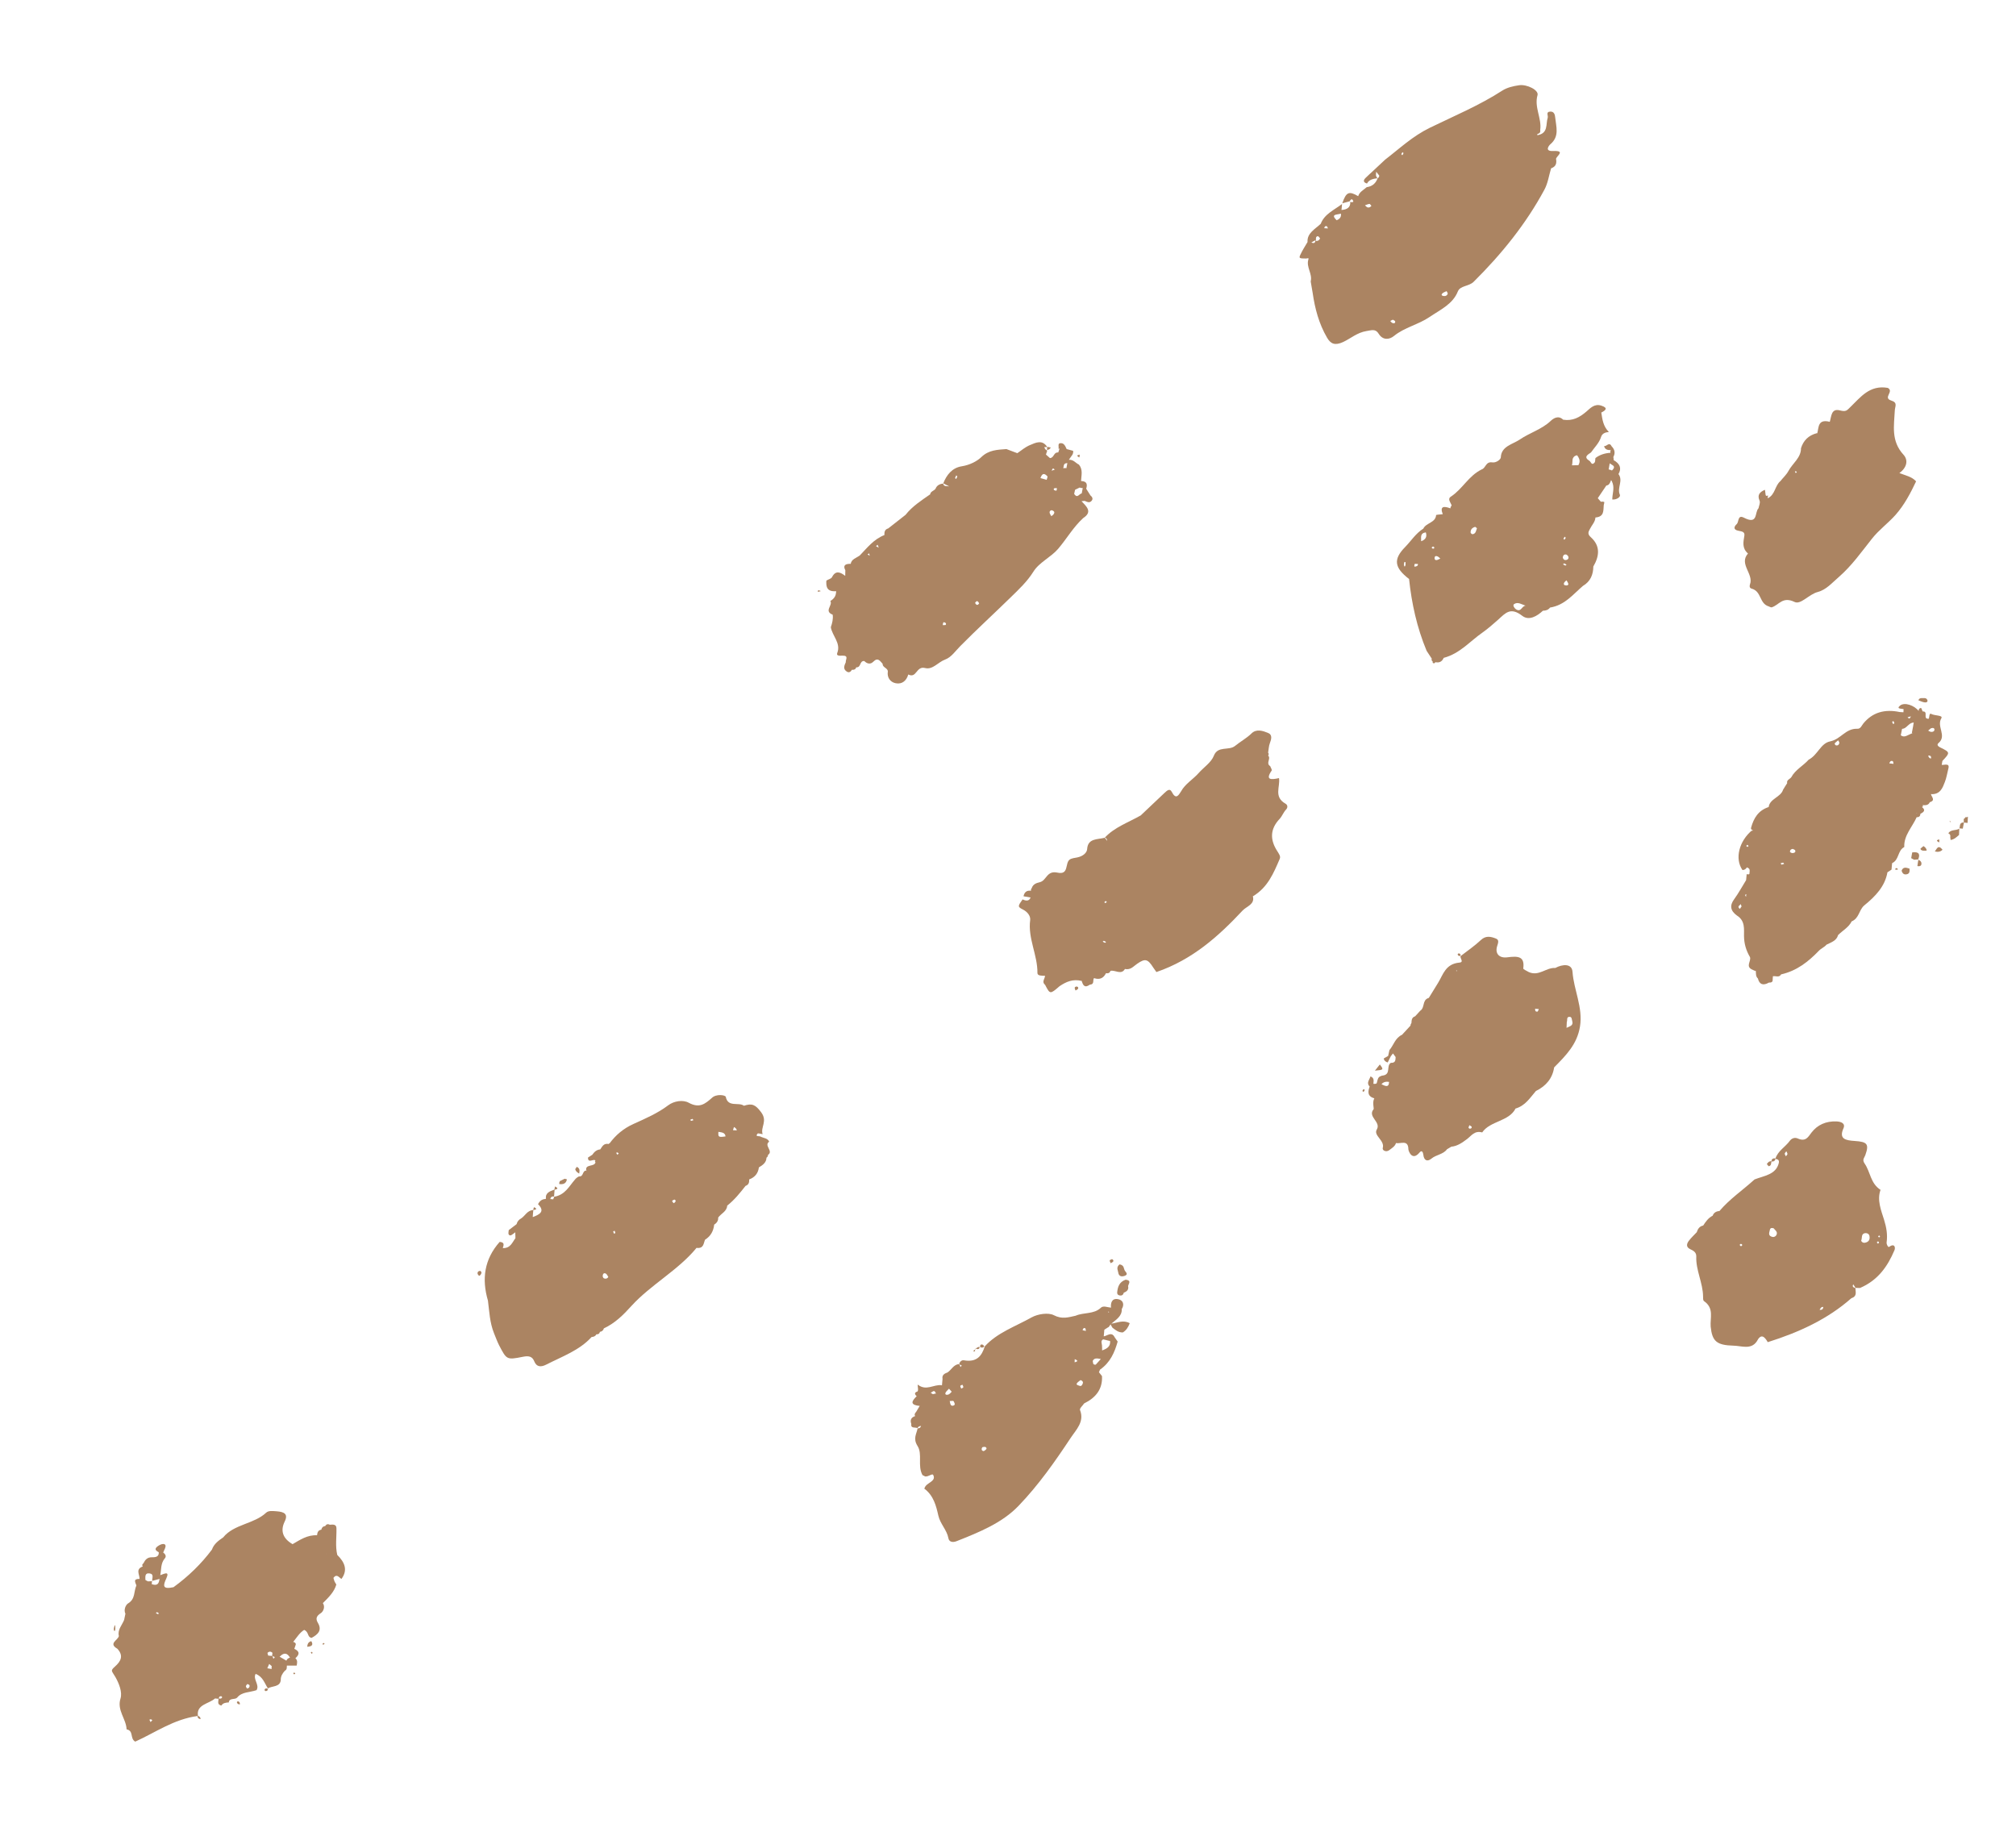 <svg xmlns="http://www.w3.org/2000/svg" xmlns:xlink="http://www.w3.org/1999/xlink" id="Layer_1" x="0px" y="0px" viewBox="0 0 172.33 156.96" style="enable-background:new 0 0 172.33 156.96;" xml:space="preserve"><style type="text/css">	.st0{fill-rule:evenodd;clip-rule:evenodd;fill:#E9DDDC;}	.st1{fill:#E9DDDC;}	.st2{fill-rule:evenodd;clip-rule:evenodd;fill:#111111;}	.st3{fill:#111111;}	.st4{fill:#AB8462;}</style><g>	<path class="st4" d="M119.16,28.72c0.89-0.73,2.09-0.97,3.04-1.62c0.93-0.63,1.99-1.1,2.42-2.19c0.2-0.5,0.95-0.42,1.35-0.82  c2.4-2.38,4.47-4.95,6.04-7.86c0.32-0.59,0.39-1.23,0.58-1.84c0.43-0.15,0.49-0.45,0.42-0.82c0.09-0.27,0.83-0.71-0.26-0.66  c-0.75,0.03-0.34-0.48-0.22-0.58c0.79-0.67,0.49-1.49,0.41-2.29c-0.02-0.23-0.09-0.52-0.42-0.5c-0.41,0.02-0.16,0.34-0.22,0.53  c-0.18,0.55,0.07,1.33-0.89,1.49l0.01-0.11c0.22-0.04,0.27-0.17,0.24-0.35c0.14-0.99-0.53-1.94-0.23-2.97  c0.12-0.42-0.9-0.95-1.59-0.84c-0.5,0.07-1.03,0.2-1.43,0.46c-1.93,1.25-4.1,2.16-6.18,3.17c-1.51,0.74-2.59,1.78-3.83,2.73  c-0.36,0.33-0.71,0.67-1.07,1c-0.2,0.19-0.41,0.37-0.6,0.56c-0.19,0.19-0.23,0.37,0.12,0.48c0.11-0.21,0.29-0.32,0.5-0.38  c0.08-0.02,0.16-0.04,0.25-0.05c0.05,0,0.1-0.01,0.16-0.02c-0.04-0.03-0.06-0.06-0.08-0.1c-0.03-0.05-0.05-0.1-0.06-0.16  c0-0.02,0-0.04,0-0.06c0-0.08,0.01-0.16,0.02-0.24c0.04,0.05,0.08,0.1,0.11,0.14c0.05,0.06,0.1,0.13,0.15,0.19  c0,0.1-0.05,0.18-0.14,0.23c-0.15,0.41-0.43,0.69-0.93,0.76c-0.27,0.24-0.62,0.4-0.73,0.77c-0.79-0.46-1.03-0.36-1.36,0.61  c0.15-0.04,0.3-0.08,0.45-0.12c0.06-0.02,0.12-0.03,0.18-0.05c0.04-0.06,0.08-0.12,0.12-0.15c0.02-0.02,0.04-0.02,0.06-0.02  c0.05,0,0.09,0.04,0.14,0.2c-0.09,0.06-0.18,0.06-0.27,0.01c0.04,0.47-0.26,0.67-0.75,0.7c0.01-0.05,0.01-0.1,0.02-0.16  c0.01-0.12,0.02-0.24,0.03-0.35c-0.67,0.51-1.51,0.86-1.82,1.69c-0.48,0.46-1.18,0.79-1.13,1.56c-0.21,0.36-0.44,0.71-0.61,1.08  c-0.14,0.3-0.11,0.33,0.48,0.33c0.13,0,0.26-0.1,0.2,0.09c-0.2,0.64,0.37,1.23,0.2,1.87c0.06,0.33,0.12,0.66,0.17,0.99  c0.19,1.32,0.53,2.62,1.23,3.82c0.31,0.53,0.67,0.69,1.37,0.37c0.66-0.31,1.2-0.81,2-0.94c0.45-0.07,0.77-0.21,1.04,0.23  C118.2,29.1,118.76,29.05,119.16,28.72z M119.87,13.27c-0.03-0.03-0.08-0.07-0.08-0.1c0.02-0.06,0.07-0.11,0.1-0.16  c0.03,0.03,0.09,0.07,0.08,0.09C119.95,13.17,119.91,13.22,119.87,13.27z M116.88,17.72c-0.08-0.04-0.14-0.11-0.2-0.17  c0.13-0.04,0.25-0.1,0.38-0.12c0.05,0,0.12,0.11,0.17,0.17C117.14,17.7,117.03,17.78,116.88,17.72z M113.21,19.51  c-0.01,0-0.01,0-0.02,0l0,0c0,0,0-0.01,0.01-0.01c0.03-0.1,0.06-0.2,0.21-0.16c0.05,0.01,0.07,0.12,0.1,0.19  C113.4,19.52,113.3,19.52,113.21,19.51z M114.62,18.26c0.05,0.28-0.09,0.46-0.36,0.57c-0.11-0.1-0.16-0.18-0.2-0.24  c-0.09-0.16,0.02-0.22,0.18-0.25C114.36,18.31,114.52,18.3,114.62,18.26z M112.48,20.6L112.48,20.6c0.02-0.13-0.02-0.29,0.06-0.36  c0.15-0.13,0.22,0.05,0.3,0.14C112.78,20.53,112.67,20.61,112.48,20.6L112.48,20.6z M112.1,20.73c0.11-0.07,0.23-0.14,0.35-0.19  C112.43,20.73,112.35,20.85,112.1,20.73z M123.45,25.31c-0.15-0.01-0.31-0.07-0.15-0.23c0.09-0.09,0.24-0.13,0.36-0.19  c0.03,0.07,0.07,0.13,0.1,0.2C123.72,25.24,123.6,25.32,123.45,25.31z M119.02,27.61c-0.07-0.03-0.12-0.11-0.18-0.17  c0.07-0.04,0.15-0.07,0.22-0.11c0.07,0.05,0.2,0.09,0.2,0.14C119.29,27.63,119.16,27.67,119.02,27.61z"></path>	<path class="st4" d="M100.16,67.69c-0.17-0.33-0.41-0.09-0.59,0.07c-0.69,0.65-1.37,1.3-2.06,1.95c-1.05,0.6-2.25,1.01-3.07,1.9  c0.01,0,0.01,0,0.01,0.01c0.15,0.03,0.18,0.15,0.19,0.27c-0.06-0.1-0.13-0.19-0.21-0.27c-0.62,0.16-1.44,0.03-1.5,0.97  c-0.02,0.31-0.35,0.61-0.84,0.71c-0.2,0.04-0.51,0.07-0.66,0.19c-0.41,0.32-0.04,1.33-1.04,1.11c-0.93-0.2-0.92,0.68-1.51,0.82  c-0.32,0.07-0.58,0.19-0.68,0.49l-0.07,0.12l0,0.12c-0.4-0.05-0.57,0.15-0.64,0.47c0.1,0.02,0.19,0.04,0.29,0.05  c0.1,0.02,0.19,0.03,0.29,0.05c0.01,0,0.01,0,0.02,0c0,0,0.01,0,0.01,0c0,0.01-0.01,0.01-0.01,0.02c-0.13,0.32-0.39,0.28-0.68,0.15  c-0.41,0.58-0.44,0.63,0.04,0.87c0.43,0.22,0.65,0.59,0.61,0.9c-0.21,1.55,0.64,2.99,0.62,4.52c0,0.26,0.39,0.23,0.65,0.24  c-0.01,0.26-0.31,0.52,0.01,0.78c0.42,0.81,0.42,0.81,1.23,0.11c0.56-0.38,1.15-0.64,1.89-0.45c0.11,0.33,0.23,0.65,0.7,0.32  c0.42-0.03,0.23-0.37,0.35-0.55l0.01-0.01c0.51,0.17,0.82-0.02,1.02-0.42c0.19,0.03,0.33-0.02,0.38-0.2  c0.41-0.1,0.92,0.38,1.24-0.16c0.5,0.1,0.72-0.23,1.05-0.45c0.69-0.48,0.91-0.4,1.38,0.34c0.08,0.12,0.17,0.24,0.26,0.37  c3.09-1.06,5.32-3.07,7.37-5.26c0.34-0.36,1.05-0.52,0.88-1.2l0,0c-0.01,0-0.01-0.01-0.01-0.01c1.28-0.76,1.78-1.99,2.3-3.2  c0.1-0.23-0.06-0.42-0.19-0.64c-0.64-0.97-0.66-1.9,0.19-2.79c0.21-0.23,0.32-0.56,0.55-0.8c0.15-0.16,0.14-0.38-0.05-0.49  c-1.04-0.59-0.44-1.45-0.56-2.19c-0.68,0.15-1.19,0.18-0.63-0.64c0.05-0.08-0.08-0.25-0.12-0.38c-0.41-0.26,0.1-0.64-0.18-0.91  c0.07-0.08,0.07-0.16,0-0.24c0.05-0.27,0.05-0.56,0.15-0.82c0.12-0.32,0.24-0.71-0.15-0.87c-0.44-0.18-1-0.38-1.43,0.05  c-0.42,0.41-0.95,0.69-1.4,1.06c-0.53,0.43-1.47-0.04-1.81,0.84c-0.22,0.57-0.87,0.99-1.31,1.49c-0.47,0.53-1.14,0.91-1.49,1.55  C100.74,68,100.52,68.39,100.16,67.69z M92.46,83.86c0-0.01,0-0.01,0-0.02l0.05-0.03L92.46,83.86  C92.47,83.86,92.46,83.86,92.46,83.86z M94.26,80.5c0.04-0.02,0.08-0.08,0.1-0.07c0.07,0.02,0.13,0.07,0.19,0.1  c-0.03,0.02-0.08,0.08-0.1,0.07C94.38,80.58,94.33,80.53,94.26,80.5z M94.45,77.21c-0.02-0.03-0.03-0.07-0.04-0.1  c0.04-0.03,0.08-0.06,0.11-0.09c0.03,0.04,0.07,0.07,0.1,0.11C94.56,77.15,94.51,77.18,94.45,77.21z"></path>	<path class="st4" d="M148.18,115.04c0.67,0.01,1.49,0.37,1.99-0.36c0.35-0.69,0.65-0.45,0.94,0.06c2.67-0.84,5.13-1.97,7.15-3.76  c0.51-0.16,0.35-0.54,0.34-0.87c-0.08-0.02-0.14-0.04-0.18-0.08c-0.05-0.05-0.07-0.12,0-0.23c0.04,0.07,0.09,0.13,0.13,0.2  c0.02,0.03,0.03,0.05,0.05,0.08l0,0c0,0,0.01,0.01,0.01,0.02c0.13,0,0.26,0,0.38,0.01c1.55-0.66,2.37-1.86,2.95-3.23  c0.09-0.2,0.04-0.64-0.47-0.28c-0.06,0.04-0.22-0.19-0.2-0.39c0.09-0.66-0.01-1.26-0.22-1.94c-0.24-0.77-0.62-1.68-0.3-2.55  c-0.87-0.56-0.86-1.53-1.36-2.25c-0.23-0.33-0.03-0.47,0.06-0.72c0.33-0.94,0.18-1.14-0.91-1.21c-0.8-0.05-1.36-0.18-0.96-1.08  c0.19-0.43-0.21-0.57-0.58-0.59c-0.91-0.04-1.64,0.29-2.15,0.95c-0.29,0.38-0.49,0.81-1.17,0.51c-0.27-0.12-0.53-0.01-0.68,0.19  c-0.38,0.53-1.03,0.87-1.23,1.52c-0.23-0.05-0.33,0.06-0.35,0.24c-0.2-0.03-0.29,0.1-0.39,0.23c0.06,0.07,0.14,0.2,0.17,0.19  c0.23-0.05,0.18-0.25,0.23-0.4c0.1,0,0.18-0.01,0.24-0.05c0.05-0.04,0.08-0.1,0.1-0.18c0.23,0.04,0.34,0.12,0.28,0.37  c-0.25,0.99-1.26,1.07-2.07,1.39c-1,0.91-2.14,1.68-3,2.7c-0.29,0.02-0.49,0.15-0.58,0.4c-0.38,0.19-0.6,0.52-0.81,0.84  c-0.33,0.07-0.46,0.3-0.55,0.57c-0.23,0.24-0.48,0.48-0.68,0.74c-0.18,0.24-0.26,0.53,0.12,0.71c0.31,0.14,0.53,0.29,0.52,0.63  c-0.05,1.16,0.57,2.26,0.58,3.41c0,0.14-0.01,0.34,0.08,0.4c0.88,0.61,0.51,1.43,0.57,2.18C146.36,114.65,146.72,115,148.18,115.04  z M152.66,98.85c-0.03-0.08-0.1-0.15-0.1-0.22c0.01-0.07,0.09-0.14,0.14-0.21c0.03,0.09,0.1,0.17,0.09,0.24  C152.79,98.72,152.71,98.78,152.66,98.85z M148.82,106.54c-0.12-0.07-0.14-0.14-0.04-0.19c0.02-0.02,0.07,0.01,0.11,0.01  c0.01,0.03,0.05,0.07,0.04,0.09C148.9,106.5,148.83,106.55,148.82,106.54z M160.62,105.79c-0.03-0.03-0.07-0.06-0.07-0.09  c0-0.03,0.05-0.05,0.08-0.08c0.03,0.03,0.08,0.06,0.08,0.09C160.7,105.74,160.65,105.76,160.62,105.79z M160.53,106.32  c-0.03-0.04-0.09-0.07-0.09-0.11c0-0.03,0.06-0.06,0.1-0.09c0.03,0.04,0.09,0.07,0.08,0.11  C160.62,106.26,160.56,106.29,160.53,106.32z M159.1,106.05c0.1-0.22-0.03-0.56,0.32-0.63c0.23-0.02,0.35,0.1,0.38,0.22  c0.06,0.28-0.01,0.53-0.38,0.6C159.23,106.28,159.08,106.11,159.1,106.05z M151.5,105.74c-0.37-0.09-0.27-0.34-0.22-0.55  c0.02-0.11,0.05-0.28,0.34-0.18c0.1,0.15,0.36,0.28,0.24,0.55C151.8,105.69,151.66,105.78,151.5,105.74z M155.54,111.97  c0.08-0.12,0.13-0.26,0.32-0.24C155.84,111.9,155.76,112.01,155.54,111.97z"></path>	<polygon class="st4" points="149.8,70.97 149.8,70.97 149.81,70.95  "></polygon>	<path class="st4" d="M11.56,148.89c1.73-0.78,3.3-1.92,5.33-2.19c-0.01,0.16,0.08,0.24,0.25,0.27c0.01-0.15-0.07-0.23-0.22-0.28  c0,0,0,0,0,0c-0.15-0.99,0.94-1.02,1.46-1.49c0.06,0.01,0.13,0.01,0.19,0.02c0.03,0,0.07,0.01,0.1,0.01c0-0.01,0-0.02,0-0.03  c0.01,0.01,0.02,0,0.03,0c0-0.01,0.01-0.01,0.01-0.02c0.01-0.11,0.06-0.18,0.2-0.17c0.03,0,0.09,0.08,0.08,0.1  c-0.06,0.11-0.15,0.12-0.27,0.09c-0.01,0-0.02,0-0.02,0c0,0.01-0.01,0.02-0.01,0.03c-0.01,0-0.02,0-0.02,0  c0.03,0.21-0.15,0.48,0.25,0.58c0.14-0.23,0.39-0.26,0.64-0.27c0.03-0.41,0.52-0.21,0.71-0.41l0,0c0,0,0,0,0,0  c0.4-0.51,1.1-0.44,1.66-0.64c0.28-0.47-0.33-0.92-0.08-1.39c0.62,0.23,0.76,0.79,1.05,1.24c0.37-0.23,1.04-0.1,1.1-0.71  c-0.01-0.32,0.14-0.57,0.35-0.8c0.2-0.1,0.16-0.28,0.17-0.44c0.28,0,0.56,0,0.84,0c0.04-0.22,0.1-0.44-0.11-0.63  c0.33-0.29,0.42-0.57-0.09-0.8c0.03-0.09,0.06-0.18,0.09-0.27c0.07-0.14,0.03-0.22-0.07-0.28c-0.03-0.02-0.06-0.04-0.12-0.04  c0.3-0.37,0.55-0.79,0.94-1.03c0.43,0.18,0.24,0.62,0.64,0.68c0.55-0.3,0.91-0.65,0.53-1.29c-0.19-0.32-0.15-0.57,0.25-0.82  c0.19-0.11,0.41-0.52,0.18-0.86c0.48-0.48,0.97-0.95,1.15-1.59c-0.09-0.14-0.18-0.28-0.21-0.44c-0.01-0.05-0.04-0.09-0.03-0.14  c0.29-0.37,0.47-0.01,0.68,0.1c0.56-0.76,0.28-1.42-0.36-2.05c-0.18-0.76-0.05-1.53-0.07-2.29c-0.01-0.35-0.31-0.31-0.57-0.29  c-0.19-0.1-0.3-0.03-0.39,0.11c-0.2,0.03-0.3,0.14-0.33,0.31c-0.3,0.05-0.34,0.26-0.37,0.48c-0.83-0.04-1.45,0.39-2.09,0.76  c-0.83-0.48-1.06-1.14-0.68-1.92c0.33-0.67-0.04-0.84-0.68-0.89c-0.32-0.02-0.69-0.08-0.9,0.12c-1.03,0.97-2.76,0.98-3.67,2.11  c-0.41,0.28-0.8,0.57-0.96,1.04c-0.91,1.22-2.01,2.29-3.29,3.22c-0.94,0.2-0.91-0.11-0.61-0.76c0.31-0.68-0.22-0.36-0.52-0.27  c0.1-0.49,0.02-1.01,0.4-1.45c0.13-0.15,0.05-0.35-0.15-0.48c0.07-0.21,0.25-0.46,0.19-0.63c-0.07-0.18-0.38-0.09-0.54,0.01  c-0.28,0.17-0.49,0.37-0.03,0.59c0.03,0.37-0.24,0.44-0.57,0.43c-0.42-0.01-0.6,0.23-0.74,0.52c-0.11,0.07-0.13,0.16-0.06,0.27  c-0.64,0.23-0.26,0.69-0.27,1.06c-0.58-0.01-0.36,0.3-0.27,0.56c-0.24,0.51-0.07,1.16-0.72,1.54c-0.18,0.11-0.39,0.53-0.22,0.88  c-0.04,0.18-0.07,0.36-0.11,0.53c-0.18,0.45-0.58,0.84-0.45,1.37c-0.06,0.36-0.93,0.63-0.13,1.09c0.55,0.59,0.31,1.07-0.2,1.52  c-0.42,0.38-0.29,0.34,0.04,0.91c0.31,0.55,0.6,1.29,0.43,1.83c-0.32,1,0.49,1.74,0.52,2.63  C11.46,147.97,11.08,148.62,11.56,148.89z M27.93,132.8c-0.01,0.01-0.02,0.01-0.03,0.03c0,0-0.01,0.01-0.01,0.01l0,0  c0.01,0,0.01,0,0.01-0.01c0.01-0.01,0.01-0.01,0.01-0.02C27.91,132.81,27.92,132.81,27.93,132.8z M27.86,132.88  c0-0.01,0-0.01,0-0.02c0,0,0.01-0.01,0.01-0.01c0,0,0,0,0,0c0,0,0,0,0,0c0,0,0,0,0,0C27.86,132.85,27.87,132.87,27.86,132.88z   M12.98,135.43C12.98,135.43,12.97,135.43,12.98,135.43c-0.01,0-0.01,0-0.01,0c0.01-0.08,0.02-0.15,0.02-0.22c0-0.01,0-0.03,0-0.04  c-0.03,0-0.07,0-0.1,0.01c-0.08,0-0.17,0-0.25,0.01c-0.02-0.03-0.05-0.02-0.07-0.04c-0.01-0.01-0.02-0.01-0.03-0.01  c-0.04-0.02-0.06-0.06-0.11-0.06c0-0.26-0.08-0.63,0.36-0.57c0.4,0.06,0.2,0.4,0.22,0.64c0.21-0.06,0.42-0.12,0.63-0.17  c-0.01,0.05-0.02,0.09-0.03,0.14C13.56,135.38,13.43,135.59,12.98,135.43z M13.49,137.99c-0.06-0.02-0.12-0.07-0.17-0.1  c0.04-0.02,0.07-0.05,0.11-0.07c0.05,0.04,0.11,0.08,0.16,0.11C13.56,137.95,13.51,138,13.49,137.99z M23.29,141.3  c-0.01,0.05-0.01,0.11-0.02,0.16c0,0.04-0.01,0.07-0.01,0.1c0.01,0,0.01,0,0.02,0c0,0.01,0.01,0.02,0.01,0.03  c0.1,0.04,0.32,0.03,0.08,0.21c-0.03-0.07-0.06-0.14-0.08-0.21c-0.01-0.01-0.03-0.01-0.04-0.01c0-0.01,0-0.01,0-0.02  c-0.06,0-0.11-0.01-0.17-0.01l0,0l0,0c-0.02,0-0.04,0-0.07-0.01c-0.03,0-0.06,0-0.08,0c-0.02-0.09-0.09-0.21-0.05-0.25  C23.01,141.17,23.16,141.17,23.29,141.3z M23.9,141.63c0.02-0.02,0.03-0.02,0.05-0.04c0.31-0.31,0.59-0.31,0.84,0.12  c-0.06,0.01-0.11,0.04-0.16,0.07c-0.06,0.03-0.09,0.08-0.12,0.13c-0.01,0.02-0.03,0.03-0.03,0.06  C24.29,141.85,24.09,141.74,23.9,141.63z M23.22,142.64c0,0.02-0.01,0.03,0,0.04c-0.04-0.01-0.09-0.01-0.13-0.02  c-0.08-0.02-0.16-0.03-0.24-0.04c0.01-0.02,0.02-0.04,0.03-0.06c0-0.01,0.01-0.02,0.01-0.03c0.04-0.09,0.08-0.19,0.12-0.28  c0.04,0.03,0.08,0.07,0.12,0.1c0.03,0.03,0.07,0.06,0.1,0.09C23.21,142.5,23.21,142.57,23.22,142.64z M21.14,144.35  c-0.03,0-0.12-0.13-0.12-0.19c0-0.07,0.08-0.13,0.13-0.2c0.07,0.04,0.17,0.07,0.18,0.12C21.36,144.22,21.28,144.32,21.14,144.35z   M13.02,147.06c-0.05,0.05-0.1,0.11-0.15,0.16c-0.03-0.06-0.07-0.13-0.1-0.2C12.86,146.96,12.94,146.97,13.02,147.06z"></path>	<path class="st4" d="M81.78,131.75c1.94-0.77,3.88-1.55,5.29-3.02c1.72-1.79,3.11-3.78,4.45-5.8c0.46-0.7,1.2-1.38,0.8-2.39  c-0.05-0.14,0.23-0.37,0.35-0.56c-0.01,0-0.02,0.01-0.03,0.02l0.03-0.02c0,0,0,0,0,0c1.02-0.5,1.59-1.24,1.53-2.34  c-0.09-0.11-0.17-0.22-0.26-0.33c0.03-0.07,0.06-0.14,0.09-0.22c0.88-0.61,1.25-1.48,1.51-2.4c-0.08-0.11-0.16-0.22-0.24-0.34  c-0.01-0.02-0.02-0.02-0.02-0.04c-0.22-0.42-0.51-0.21-0.78-0.11c-0.05,0.02-0.1,0.04-0.15,0.04c0.01-0.18,0.03-0.37,0.05-0.56  l0.01-0.01c0.07-0.04,0.15-0.09,0.22-0.14c0.04-0.03,0.09-0.06,0.14-0.08c0.05-0.07,0.11-0.15,0.16-0.22  c0-0.01,0.01-0.01,0.01-0.01c-0.01-0.02-0.02-0.03-0.03-0.05l0.04,0.02c-0.01,0.01-0.01,0.02-0.02,0.03c0,0.01,0.01,0.01,0.01,0.02  c0.05,0.08,0.1,0.17,0.15,0.26c0.26,0.2,0.51,0.42,0.89,0.41c0.29-0.18,0.46-0.43,0.59-0.79c-0.56-0.31-1.06-0.03-1.57,0.04  c0.41-0.35,0.92-0.64,0.89-1.25c0.25-0.4,0.11-0.78-0.34-0.85c-0.51-0.08-0.62,0.33-0.58,0.73c-0.3-0.02-0.65-0.2-0.87,0.01  c-0.59,0.57-1.47,0.38-2.15,0.68l0,0c-0.62,0.13-1.15,0.33-1.88-0.05c-0.45-0.23-1.35-0.11-1.9,0.2c-1.37,0.77-2.93,1.3-3.99,2.47  c-0.25,0.8-0.67,1.39-1.79,1.19c-0.2-0.03-0.34,0.13-0.41,0.32c0.01,0,0.02-0.01,0.03-0.01c0.01,0.02,0.02,0.04,0.02,0.07  c0.11,0.02,0.27,0.03,0.07,0.19c-0.02-0.06-0.04-0.13-0.07-0.19c-0.03-0.01-0.06-0.02-0.07-0.04c0-0.01,0.01-0.01,0.01-0.02  c-0.49,0.07-0.64,0.51-0.99,0.73c-0.28,0.09-0.47,0.24-0.41,0.54c-0.02,0.19-0.03,0.38-0.05,0.56l-0.04-0.02  c-0.66-0.08-1.29,0.51-2-0.03c-0.11-0.08,0.07,0.37-0.04,0.56c-0.28,0.09-0.28,0.23-0.08,0.41c-0.38,0.38-0.66,0.74,0.26,0.83  c-0.1,0.17-0.2,0.33-0.3,0.5c-0.09,0.11-0.19,0.22-0.09,0.37c-0.37,0.12-0.44,0.36-0.33,0.67c-0.07,0.42,0.34,0.26,0.53,0.36  c0-0.01,0.01-0.01,0.01-0.02c0.05-0.11,0.16-0.15,0.29-0.17c-0.03,0.15-0.13,0.21-0.29,0.21c-0.09,0.48-0.41,0.86-0.01,1.5  c0.45,0.7-0.02,1.69,0.43,2.5c0.09,0.04,0.16,0.07,0.22,0.11c0.29,0.04,0.61-0.28,0.69-0.13c0.26,0.49-0.38,0.63-0.63,0.93  c-0.06,0.07-0.09,0.16-0.13,0.24c0.81,0.6,1.02,1.51,1.2,2.3c0.16,0.72,0.73,1.23,0.86,1.93  C81.12,131.82,81.43,131.89,81.78,131.75z M94.74,112.21l-0.01-0.09l0.08,0.04L94.74,112.21z M91.87,116.19  c0.27,0.11,0.3,0.2-0.01,0.27C91.86,116.37,91.86,116.28,91.87,116.19z M92.54,113.72c0.01-0.05,0.03-0.09,0.05-0.12  c0.03-0.06,0.08-0.09,0.19-0.04c0.01,0,0,0.02,0.01,0.03c0.02,0.04,0.02,0.13,0.03,0.19c-0.05,0-0.09-0.02-0.14-0.03  c-0.02-0.01-0.04-0.01-0.07-0.01c-0.01,0-0.02,0-0.03-0.01c0,0,0,0,0,0C92.57,113.72,92.55,113.72,92.54,113.72z M94.28,115.42  c-0.02,0.01-0.04,0.02-0.07,0.03c0-0.06,0-0.11,0-0.17c0-0.09,0-0.18-0.01-0.26c-0.01-0.18-0.14-0.39,0.1-0.52  c0.06,0.02,0.11,0.03,0.17,0.04c0.09,0.02,0.19,0.05,0.28,0.07c0.05,0.01,0.09,0.02,0.14,0.03  C94.94,115.08,94.66,115.28,94.28,115.42z M93.74,116.58c-0.02,0.03-0.05,0.05-0.07,0.08c-0.09,0.02-0.16,0-0.22-0.07  c0.01-0.02-0.01-0.04-0.01-0.06c0-0.02-0.01-0.03-0.01-0.04c-0.01-0.05,0-0.1-0.03-0.13c0.14-0.32,0.43-0.22,0.7-0.18  c-0.06,0.06-0.12,0.13-0.17,0.19C93.86,116.44,93.8,116.51,93.74,116.58z M79.94,119c0.02,0.03,0.04,0.06,0.06,0.14  c-0.06-0.01-0.12,0.01-0.18,0.03c-0.02,0.01-0.05,0-0.07,0.02c-0.01-0.01-0.03-0.02-0.05-0.03c-0.05-0.04-0.09-0.07-0.15-0.08  C79.68,119,79.84,118.82,79.94,119z M92.25,118.46c-0.11-0.04-0.32-0.07-0.16-0.25c0.08-0.09,0.2-0.16,0.28-0.23  c0.2,0.08,0.23,0.19,0.18,0.31C92.5,118.4,92.44,118.55,92.25,118.46z M82.17,118.71c-0.03-0.08-0.09-0.16-0.08-0.23  c0-0.04,0.12-0.07,0.18-0.1c0.03,0.07,0.09,0.15,0.07,0.22C82.34,118.64,82.23,118.67,82.17,118.71z M80.85,119.02  c0.07-0.11,0.18-0.2,0.27-0.3c0.13,0.15,0.24,0.25,0.23,0.26c-0.09,0.1-0.19,0.22-0.32,0.25  C80.89,119.27,80.73,119.21,80.85,119.02z M81.18,119.75c0.01,0.05,0.15,0,0.29,0.01c0.05,0,0.1,0.13,0.13,0.21  c0.04,0.11-0.01,0.17-0.13,0.2C81.29,120.2,81.24,120.11,81.18,119.75z M84.05,124.05c-0.17-0.05-0.16-0.2-0.09-0.31  c0.03-0.05,0.17-0.04,0.25-0.05c0.12,0.06,0.16,0.14,0.07,0.23C84.22,123.98,84.1,124.07,84.05,124.05z"></path>	<path class="st4" d="M151.19,51.84c0.09,0.03,0.19,0.1,0.26,0.08c0.62-0.19,0.92-0.96,1.95-0.46c0.53,0.26,1.22-0.65,1.98-0.85  c0.73-0.19,1.23-0.79,1.79-1.27c1.13-0.98,1.95-2.16,2.85-3.29c0.59-0.75,1.38-1.32,2.02-2.04c0.77-0.88,1.27-1.85,1.75-2.86  c-0.37-0.41-0.91-0.5-1.43-0.71c0.63-0.45,0.79-1.09,0.35-1.57c-1.08-1.18-0.8-2.49-0.74-3.78c0.02-0.37,0.27-0.67-0.31-0.85  c-0.74-0.24,0.28-0.77-0.29-1.08c-1.55-0.27-2.33,0.8-3.19,1.63c-0.32,0.31-0.37,0.43-0.92,0.29c-0.73-0.18-0.71,0.52-0.84,0.96  c-0.01,0-0.01-0.01-0.02-0.01c0,0.01,0.01,0.02,0.01,0.03c-1.03-0.26-0.93,0.47-1.07,0.99l-0.03-0.02  c-0.74,0.19-1.16,0.65-1.36,1.29c0.01,0.81-0.72,1.29-1.07,1.94c-0.17,0.32-0.46,0.58-0.69,0.87c-0.49,0.41-0.43,1.16-1.09,1.47  c0.01-0.08,0.02-0.17,0.04-0.25c-0.12,0.06-0.17,0.04-0.19,0.01c-0.03-0.05-0.03-0.13-0.04-0.2c-0.01-0.09-0.02-0.19-0.04-0.29  c-0.44,0.19-0.68,0.43-0.46,0.93c0.08,0.18-0.05,0.43-0.09,0.65c-0.35,0.34-0.01,1.44-1.24,0.81c-0.56-0.29-0.42,0.35-0.62,0.54  c-0.22,0.2-0.35,0.49,0.17,0.58c0.26,0.05,0.54,0.08,0.48,0.42c-0.09,0.54-0.21,1.07,0.31,1.52c-0.8,0.9,0.51,1.75,0.17,2.64  c-0.04,0.12-0.06,0.31,0.14,0.36C150.6,50.56,150.37,51.59,151.19,51.84z M153.5,40.44c-0.03-0.04-0.05-0.09-0.07-0.13  c0.03-0.01,0.06-0.02,0.08-0.03c0.03,0.03,0.08,0.06,0.08,0.09C153.59,40.39,153.53,40.41,153.5,40.44z"></path>	<path class="st4" d="M132.85,91.25c1.01-1.02,1.97-1.98,2.21-3.5c0.26-1.64-0.53-3.11-0.64-4.67c-0.05-0.73-0.86-0.66-1.47-0.33  c-0.79-0.05-1.4,0.74-2.27,0.35c-0.16-0.1-0.48-0.23-0.47-0.31c0.14-1.04-0.44-1.07-1.36-0.95c-0.69,0.09-1.06-0.31-0.88-0.93  c0.09-0.3,0.21-0.56-0.11-0.68c-0.41-0.16-0.85-0.27-1.27,0.13c-0.53,0.5-1.15,0.92-1.73,1.37c-0.09,0.18,0.31,0.52-0.1,0.56  c-1.2,0.11-1.39,1.01-1.83,1.73c-0.27,0.43-0.53,0.87-0.8,1.3l-0.03,0c-0.55,0.19-0.28,0.82-0.7,1.09  c-0.14,0.16-0.29,0.31-0.43,0.47c-0.31,0.1-0.3,0.35-0.32,0.58c-0.05,0.06-0.08,0.13-0.08,0.22c-0.24,0.26-0.48,0.52-0.72,0.78  c-0.6,0.28-0.71,0.88-1.08,1.31c-0.04,0.17-0.07,0.34-0.11,0.5c-0.13,0.08-0.25,0.15-0.38,0.22c0.03,0.17,0.15,0.28,0.34,0.34  c0.03-0.06,0.06-0.12,0.09-0.18c0.06-0.12,0.12-0.24,0.18-0.36c0.01-0.02,0.03-0.04,0.04-0.05c0.02-0.02,0.04-0.05,0.06-0.08  c0.03-0.03,0.05-0.07,0.08-0.1c0.03,0.03,0.05,0.07,0.08,0.1c0.05,0.07,0.1,0.14,0.15,0.21c-0.02,0.24,0.01,0.51-0.41,0.49  c-0.42,0.26,0.05,1-0.71,1.09c-0.06,0-0.09,0.02-0.13,0.04c-0.25,0.07-0.28,0.27-0.33,0.47c-0.01,0.06-0.03,0.11-0.05,0.16  c-0.08,0.04-0.17,0.05-0.27,0.03c0-0.04,0-0.08,0.01-0.12c0.02-0.2,0.03-0.4-0.26-0.51c-0.08,0.29-0.38,0.55-0.07,0.87  c-0.15,0.42-0.22,0.82,0.4,1.01c-0.19,0.31-0.02,0.87-0.06,0.92c-0.55,0.66,0.66,1.08,0.27,1.74c-0.31,0.52,0.7,0.93,0.51,1.58  c-0.06,0.21,0.3,0.39,0.56,0.18c0.22-0.17,0.49-0.32,0.57-0.6c0,0-0.01,0-0.01,0l0.02-0.01c0,0.01-0.01,0.01-0.01,0.01  c0.4,0.08,1.05-0.32,1.06,0.53c0,0.12,0.31,1.06,0.96,0.27c0.21-0.25,0.3,0.03,0.32,0.21c0.05,0.44,0.31,0.63,0.69,0.32  c0.4-0.34,1.02-0.36,1.33-0.8c0.12-0.07,0.25-0.15,0.37-0.22c0.53-0.05,0.95-0.36,1.3-0.62c0.42-0.3,0.66-0.78,1.34-0.6  c0.67-0.99,2.29-0.93,2.85-2.04c-0.01,0-0.02,0.01-0.03,0.01l0.03-0.02c0,0,0,0.01,0,0.01c0.84-0.25,1.24-0.92,1.74-1.5  C132.18,92.83,132.71,92.17,132.85,91.25z M125.64,96.49c-0.04,0-0.11-0.06-0.11-0.08c0.01-0.08,0.05-0.15,0.08-0.22  c0.06,0.04,0.13,0.09,0.19,0.13C125.82,96.42,125.77,96.49,125.64,96.49z M118.74,92.49c-0.02,0.54-0.35,0.34-0.65,0.2  C118.26,92.49,118.48,92.45,118.74,92.49z M124.54,82.95l0,0.08l-0.08-0.04L124.54,82.95z M131.42,86.48  c-0.21,0.02-0.2-0.12-0.19-0.25c0.1,0.02,0.21,0.03,0.31,0.03C131.5,86.34,131.47,86.48,131.42,86.48z M133.91,87.87  c0.01-0.16,0.01-0.33,0.02-0.49c0.07-0.16-0.04-0.43,0.2-0.45c0.25-0.03,0.22,0.22,0.27,0.38  C134.51,87.7,134.15,87.74,133.91,87.87z"></path>	<path class="st4" d="M95.59,108.79c-0.03-0.21-0.2-0.45,0.11-0.7c0.42,0.07,0.34,0.37,0.46,0.55c0.1,0.14,0.3,0.31-0.02,0.43  C95.83,109.18,95.63,109.08,95.59,108.79z"></path>	<path class="st4" d="M166.55,71.24c0.19-0.35,0.65-0.21,0.93-0.4c0,0.03,0,0.06,0,0.09c0,0.15-0.01,0.3-0.02,0.45  c-0.21,0.18-0.4,0.38-0.72,0.43c-0.01-0.08-0.02-0.17-0.03-0.25C166.74,71.43,166.71,71.32,166.55,71.24z"></path>	<path class="st4" d="M151.21,84c0.21,0.01,0.34-0.05,0.32-0.26c0.01-0.09,0.01-0.18,0.02-0.28c0.23-0.05,0.54,0.14,0.7-0.16  c1.37-0.31,2.35-1.11,3.23-2.02c0.2-0.21,0.48-0.31,0.65-0.52c0.4-0.2,0.87-0.34,0.99-0.82c0.39-0.39,0.92-0.67,1.16-1.17  c0.65-0.27,0.62-0.97,1.07-1.36c0.96-0.78,1.78-1.63,1.99-2.84c0.12-0.07,0.24-0.15,0.35-0.23c0.01-0.08,0.02-0.16,0.02-0.24  c0.01-0.1,0.02-0.21,0.03-0.31c0.62-0.29,0.45-1.07,1.04-1.38c-0.05-0.99,0.69-1.71,1.06-2.55c0.23,0.01,0.31-0.11,0.32-0.29  c0.31-0.15,0.46-0.32,0.13-0.58c0.09-0.03,0.11-0.08,0.06-0.16c0.26,0.02,0.5,0.01,0.61-0.25c0.52-0.16,0.15-0.45,0.1-0.69  c0.82,0.05,1.01-0.59,1.19-1.04c0.14-0.35,0.2-0.76,0.3-1.15c0.13-0.49-0.32-0.29-0.57-0.31c0.02-0.11,0.04-0.23,0.06-0.34  c0.66-0.7,0.68-0.73-0.16-1.14c-0.27-0.13-0.32-0.26-0.17-0.39c0.73-0.62-0.19-1.41,0.24-2.12c0.16-0.27-0.57-0.2-0.87-0.37  c-0.17-0.1-0.15,0.25-0.2,0.41c-0.57,0.06,0.01-0.65-0.53-0.62c-0.05-0.11-0.11-0.3-0.14-0.3c-0.14,0.01-0.21,0.12-0.2,0.26  c-0.36-0.47-1.2-0.78-1.59-0.46c-0.36,0.3,0.13,0.25,0.3,0.3c0,0.09,0,0.18-0.01,0.27c-0.11,0-0.21-0.01-0.32-0.02  c-1.29-0.27-2.33,0.03-3.11,0.98c-0.14,0.17-0.23,0.47-0.52,0.45c-1.01-0.03-1.39,0.89-2.32,1.08c-0.81,0.16-1.06,1.17-1.83,1.56  c-0.46,0.52-1.15,0.87-1.48,1.49c-0.12,0.18-0.43,0.24-0.36,0.52c-0.12,0.19-0.24,0.37-0.35,0.56c-0.19,0.64-1.15,0.77-1.23,1.48  c-0.91,0.3-1.28,0.97-1.5,1.75c-0.04,0.11,0.01,0.17,0.1,0.22c0,0,0.01-0.01,0.01-0.01c0,0,0.04,0.04,0.04,0.04l0,0c0,0,0,0,0.01,0  l-0.13,0.05l0.08-0.09l0,0c-1.15,0.95-1.53,2.46-0.85,3.43c0.18-0.01,0.3-0.09,0.37-0.23c0.1,0.03,0.16,0.07,0.2,0.12  c0.02,0.03,0.03,0.06,0.04,0.1c0.02,0.11-0.02,0.24-0.02,0.35c-0.08,0.04-0.16,0.04-0.23,0c-0.02,0.17-0.03,0.35-0.05,0.52  c-0.34,0.54-0.64,1.11-1.02,1.63c-0.4,0.54-0.33,0.99,0.24,1.4c0.72,0.45,0.59,1.18,0.6,1.75c0.01,0.67,0.18,1.23,0.51,1.8  c0.13,0.35-0.44,0.82,0.24,1.09c0.08,0.05,0.17,0.08,0.26,0.1c0.02,0.22-0.02,0.46,0.18,0.64C150.39,84.15,150.7,84.29,151.21,84z   M164.27,68.46L164.27,68.46c0.01,0,0.01,0,0.01,0C164.28,68.47,164.28,68.46,164.27,68.46z M161.79,65.07  c0.05,0.02,0.05,0.15,0.07,0.23l0,0c-0.12-0.02-0.24-0.03-0.36-0.04C161.55,65.13,161.61,65,161.79,65.07z M157.13,63.29  c0.04,0.09,0.11,0.16,0.1,0.22c-0.02,0.13-0.11,0.25-0.29,0.21c-0.05-0.01-0.13-0.14-0.11-0.16  C156.91,63.46,157.02,63.38,157.13,63.29z M161.85,61.64c0.03,0.06,0.07,0.12,0.08,0.19c0,0.02-0.07,0.05-0.1,0.07  c-0.03-0.06-0.06-0.12-0.09-0.18C161.77,61.69,161.81,61.66,161.85,61.64z M163.34,61.24L163.34,61.24  c-0.01,0.04-0.03,0.08-0.05,0.11c-0.04,0.08-0.1,0.12-0.23-0.03c0.04-0.01,0.09-0.03,0.13-0.04  C163.24,61.27,163.29,61.26,163.34,61.24z M165.08,62.57c-0.09-0.01-0.18-0.07-0.26-0.11c0.1-0.08,0.2-0.17,0.24-0.2  c0.19-0.06,0.28-0.02,0.3,0.09C165.37,62.51,165.24,62.58,165.08,62.57z M163.47,62.69c-0.05,0.01-0.11,0.03-0.16,0.06  c-0.15,0.06-0.29,0.15-0.44,0.19c-0.12,0.03-0.24,0.03-0.39-0.08c0.04-0.18,0.07-0.36,0.11-0.55c0.16-0.01,0.27-0.08,0.37-0.17  c0.19-0.16,0.34-0.36,0.63-0.37c-0.02,0.1-0.04,0.19-0.05,0.29c-0.01,0.05-0.02,0.11-0.03,0.16c-0.03,0.14-0.05,0.27-0.08,0.41  L163.47,62.69z M165.06,64.85c-0.16-0.03-0.21-0.14-0.23-0.26C165.04,64.58,165.1,64.68,165.06,64.85z M163.86,69.54  c-0.02-0.02-0.04-0.02-0.05-0.04c0.01,0,0.02,0.01,0.03,0.01l0,0l0,0c0,0.01,0.01,0.01,0.01,0.01c0,0,0.01,0,0.01,0l0,0  C163.86,69.53,163.86,69.54,163.86,69.54z M149.37,72.22c0.03,0.03,0.06,0.06,0.1,0.1c-0.04,0.03-0.07,0.08-0.1,0.08  c-0.03,0-0.07-0.06-0.1-0.09C149.3,72.28,149.33,72.25,149.37,72.22z M153.22,72.93c-0.07,0-0.21-0.07-0.21-0.11  c-0.01-0.13,0.07-0.23,0.24-0.25c0.07,0.04,0.2,0.08,0.21,0.14C153.51,72.86,153.37,72.93,153.22,72.93z M152.3,73.92  c-0.04-0.04-0.07-0.08-0.1-0.11c0.07-0.02,0.15-0.06,0.22-0.06c0.03,0,0.06,0.06,0.09,0.1C152.44,73.87,152.37,73.9,152.3,73.92z   M149.28,76.44c-0.02,0.07-0.03,0.15-0.02,0.22C149.19,76.59,149.11,76.5,149.28,76.44z M148.83,77.28  c-0.02,0.07-0.01,0.14,0.05,0.19c-0.05,0.08-0.1,0.15-0.15,0.23C148.46,77.5,148.7,77.41,148.83,77.28z"></path>	<path class="st4" d="M60.27,105.98c0.5-0.31,0.72-0.76,0.78-1.29c0.23-0.14,0.36-0.34,0.34-0.6c0.25-0.35,0.75-0.53,0.77-1.02  c0.62-0.49,1.1-1.09,1.57-1.69c0.29-0.1,0.32-0.32,0.31-0.55c0.51-0.19,0.77-0.55,0.83-1.03c0.34-0.2,0.64-0.42,0.65-0.83  c0.09-0.06,0.13-0.14,0.13-0.24c0.49-0.33-0.38-0.8,0.1-1.13c-0.13-0.31-0.49-0.3-0.75-0.44c-0.11-0.06-0.49,0.04-0.24-0.25  c0.04-0.05,0.28,0.03,0.43,0.05c-0.2-0.6,0.45-1.11-0.13-1.88c-0.5-0.67-0.79-0.77-1.47-0.55c-0.44-0.34-1.36,0.17-1.55-0.76  c-0.03-0.16-0.83-0.28-1.2,0.1c-0.55,0.48-1.04,0.91-1.97,0.4c-0.49-0.27-1.26-0.15-1.75,0.22c-0.9,0.68-1.94,1.13-2.98,1.6  c-0.86,0.39-1.51,0.95-2.03,1.65c-0.02,0.01-0.05,0.02-0.07,0.03c0,0.01,0,0.02,0,0.03c-0.44-0.09-0.56,0.22-0.73,0.46  c-0.33,0.03-0.52,0.23-0.68,0.46c-0.12,0.08-0.25,0.16-0.37,0.24c0,0.32,0.17,0.28,0.34,0.24c0.12-0.03,0.23-0.06,0.3,0.01  l-0.05,0.08l0.05,0.07c-0.06,0.41-0.89,0.14-0.79,0.68c0.01,0.01,0.01,0.01,0.02,0.02c0,0,0,0,0.01,0l0,0l-0.01,0.01  c0.01,0,0.01,0.01,0.02,0.01l0-0.01c0.01,0.01,0.01,0.01,0.02,0.02c-0.01,0-0.01-0.01-0.02-0.01c0,0.01,0,0.02,0,0.04  c-0.01-0.02-0.01-0.03-0.02-0.05c-0.38-0.01-0.22,0.55-0.64,0.5c-0.14,0.07-0.26,0.16-0.35,0.28c-0.5,0.57-0.83,1.3-1.77,1.46  c-0.02,0.07-0.05,0.15-0.08,0.22c-0.07-0.01-0.14-0.02-0.21-0.02c-0.01,0-0.02,0-0.04,0c0.03-0.16,0.12-0.24,0.3-0.22  c0.01,0,0.01-0.01,0.02-0.01c0.01-0.08,0.02-0.16,0.02-0.25c0.01-0.1,0.02-0.21,0.03-0.32c0.27-0.05,0.34-0.13,0.03-0.28  c-0.02,0.09-0.03,0.18-0.05,0.27c-0.39,0.14-0.79,0.28-0.72,0.77c-0.01,0-0.02,0-0.02,0c0,0.01-0.01,0.02-0.01,0.03  c-0.34,0.01-0.52,0.2-0.65,0.44c0.64,0.64,0.12,0.89-0.45,1.11c0-0.01,0.01-0.02,0.01-0.03c0,0-0.01,0-0.01,0  c0.01-0.09,0.01-0.18,0.02-0.26c0.01-0.1,0.02-0.21,0.03-0.31c0.19-0.04,0.4-0.07,0.07-0.25c-0.05,0.07-0.07,0.15-0.07,0.24  c-0.53,0.04-0.69,0.49-1.04,0.72c-0.21,0.11-0.34,0.28-0.39,0.49c-0.22,0.17-0.45,0.34-0.67,0.51c-0.02,0.17-0.09,0.4,0.1,0.45  c0.09,0.03,0.22-0.09,0.35-0.18c0.04-0.03,0.07-0.06,0.11-0.08c0,0.03,0,0.06,0,0.1c-0.01,0.01-0.02,0.01-0.02,0.02  c0.01,0,0.02,0.01,0.02,0.01c0,0.12,0.01,0.25,0.01,0.37c-0.28,0.37-0.42,0.87-1.08,0.85c0.02-0.07,0.04-0.15,0.06-0.22  c0.03-0.16-0.02-0.29-0.33-0.31c-1.32,1.49-1.54,3.18-1,5.02c0.12,0.93,0.15,1.87,0.52,2.79c0.14,0.34,0.26,0.68,0.43,1.02  c0.65,1.24,0.64,1.27,2.04,0.99c0.49-0.1,0.8-0.04,0.97,0.39c0.2,0.51,0.6,0.49,1,0.29c1.37-0.7,2.87-1.23,3.9-2.37  c0.18-0.01,0.33-0.07,0.41-0.23c0.17,0.01,0.27-0.06,0.3-0.21c0.19-0.03,0.29-0.14,0.34-0.3c0.97-0.45,1.69-1.18,2.34-1.9  c1.67-1.84,4.01-3.06,5.58-4.98C60.17,106.76,60.13,106.29,60.27,105.98z M50.62,114.01c-0.01,0-0.01,0-0.01,0  c0-0.01,0.01-0.01,0.01-0.02C50.62,113.99,50.62,114,50.62,114.01z M51.62,109.28c-0.06-0.03-0.11-0.15-0.1-0.22  c0.01-0.13,0.09-0.28,0.27-0.18c0.1,0.06,0.15,0.2,0.21,0.29C51.89,109.33,51.74,109.34,51.62,109.28z M52.89,98.63  c-0.04,0.03-0.08,0.05-0.13,0.08c-0.03-0.05-0.06-0.1-0.09-0.16c0.04-0.01,0.08-0.02,0.12-0.03  C52.83,98.55,52.86,98.59,52.89,98.63z M64.87,99.78C64.87,99.79,64.87,99.79,64.87,99.78C64.87,99.79,64.87,99.79,64.87,99.78  l-0.06-0.06L64.87,99.78z M61.41,96.76c0.26,0.05,0.57,0.04,0.61,0.39C61.42,97.24,61.38,97.21,61.41,96.76z M62.74,96.35  c0.03,0.01,0.05,0.03,0.07,0.04c0.07,0.04,0.11,0.09,0.14,0.15c0.01,0.03,0.04,0.05,0.03,0.09c-0.02,0-0.04,0-0.06,0  c-0.03,0-0.05,0-0.08,0c-0.03,0-0.07,0-0.1-0.01c-0.03,0-0.06,0-0.08,0l0,0c0-0.01,0-0.02,0-0.02l0,0  C62.68,96.52,62.71,96.44,62.74,96.35z M59.19,95.65c0.03,0.04,0.06,0.07,0.09,0.11c-0.07,0.02-0.13,0.05-0.2,0.06  c-0.02,0-0.06-0.06-0.08-0.09C59.07,95.7,59.13,95.68,59.19,95.65z M57.59,102.86c-0.05-0.06-0.14-0.13-0.13-0.19  c0-0.05,0.12-0.08,0.19-0.12c0.11,0.04,0.14,0.12,0.06,0.22C57.68,102.81,57.63,102.83,57.59,102.86z M52.49,105.47  c-0.03-0.06-0.06-0.13-0.08-0.18c0.04-0.03,0.08-0.06,0.12-0.08c0.03,0.06,0.06,0.12,0.07,0.19  C52.6,105.42,52.53,105.45,52.49,105.47z"></path>	<path class="st4" d="M123.41,56.24c1.39-0.37,2.23-1.41,3.31-2.16c0.48-0.34,0.92-0.73,1.35-1.11c0.63-0.57,1.05-1.1,2.06-0.32  c0.57,0.44,1.27,0.02,1.76-0.44c0.26,0,0.47-0.08,0.61-0.27c1.28-0.21,1.96-1.13,2.81-1.85c0.66-0.39,0.88-0.98,0.89-1.66  c0.5-0.86,0.64-1.74-0.22-2.51c-0.33-0.29-0.17-0.5-0.07-0.7c0.16-0.33,0.45-0.6,0.47-0.98c0.76-0.06,0.67-0.59,0.71-1.06  c0.03-0.09,0.04-0.17,0.05-0.26c-0.09-0.04-0.19-0.05-0.29-0.02c-0.04-0.05-0.09-0.1-0.14-0.16c-0.04-0.05-0.08-0.1-0.13-0.15  c0.24-0.36,0.49-0.72,0.73-1.08c0.13-0.02,0.2-0.07,0.25-0.14c0.08-0.1,0.11-0.22,0.16-0.33c0.07,0.09,0.09,0.18,0.13,0.27  c0.16,0.46-0.03,0.92-0.03,1.39c0.36,0.04,0.73-0.21,0.65-0.4c-0.27-0.6,0.31-1.2-0.12-1.77c0.29-0.5,0.12-0.89-0.41-1.19  c0-0.09-0.01-0.18-0.03-0.27c0.18-0.33,0.13-0.64-0.15-0.92c-0.21-0.42-0.43,0.05-0.64-0.02c0.06,0.29,0.29,0.36,0.57,0.35  l-0.04,0.11l0.01,0.09l0,0.03c-0.48,0.03-0.92,0.17-1.28,0.45c-0.03,0.13,0,0.3-0.08,0.39c-0.25,0.28-0.3-0.07-0.43-0.15  c-0.53-0.33-0.16-0.52,0.13-0.72c0.3-0.43,0.7-0.81,0.86-1.32c0.09-0.3,0.35-0.4,0.67-0.43c-0.49-0.48-0.56-1.08-0.65-1.67  c0,0-0.01,0-0.01,0.01c0-0.01-0.01-0.01-0.02-0.01c0,0,0.01,0,0.01,0c0,0,0,0,0,0c0.01,0,0.01,0,0.02,0.01c0,0,0,0,0,0  c0.36-0.18,0.62-0.39,0.01-0.59c-0.6-0.2-0.96,0.23-1.3,0.52c-0.57,0.48-1.15,0.81-1.97,0.68c-0.42-0.41-0.85-0.1-1.07,0.11  c-0.75,0.71-1.79,1.01-2.63,1.58c-0.63,0.43-1.59,0.57-1.63,1.54c-0.01,0.17-0.39,0.47-0.72,0.42c-0.58-0.09-0.55,0.48-0.91,0.6  c-1.13,0.55-1.63,1.67-2.64,2.33c-0.32,0.21,0,0.51,0.07,0.76c-0.07,0.07-0.1,0.15-0.11,0.24c-0.59-0.22-0.91-0.17-0.65,0.5  c-0.2,0.02-0.57,0.04-0.57,0.08c-0.04,0.65-0.87,0.66-1.09,1.15c-0.66,0.42-1.04,1.05-1.56,1.58c-1.03,1.05-0.92,1.76,0.34,2.73  c0.22,2.09,0.67,4.15,1.5,6.14c0.15,0.23,0.29,0.45,0.44,0.67c-0.04,0.1-0.01,0.18,0.08,0.24c-0.03,0.11,0.02,0.17,0.14,0.15  c0.04,0,0.06-0.06,0.09-0.09C123.07,56.69,123.28,56.53,123.41,56.24z M136.32,41.22C136.32,41.22,136.32,41.22,136.32,41.22  c0,0.01,0,0.01,0,0.01L136.32,41.22z M136.54,35.24c0.01-0.01,0.01-0.01,0.02-0.02c0,0,0,0,0.01,0  C136.56,35.22,136.55,35.23,136.54,35.24z M135.01,39.55c-0.02,0.07-0.04,0.14-0.09,0.22c-0.18,0-0.37,0.01-0.55,0.01  c0.04-0.13,0.04-0.27,0.05-0.42c0,0,0-0.01,0-0.01c0-0.03,0.01-0.06,0.01-0.09c0.01-0.06,0.04-0.12,0.08-0.17  c0.06-0.08,0.14-0.14,0.3-0.17C134.97,39.12,135.06,39.33,135.01,39.55z M137.9,40.1c-0.01,0.01-0.01,0.01-0.02,0.02  c-0.03,0.04-0.04,0.06-0.09,0.1c-0.09-0.04-0.18-0.07-0.28-0.09c0.03-0.17,0.06-0.34,0.09-0.52c0.1,0.06,0.21,0.13,0.29,0.19  C137.98,39.87,138,39.97,137.9,40.1z M136.82,43.24c0,0,0.01-0.07,0.01-0.1c0,0,0.01,0,0.01,0  C136.83,43.17,136.82,43.24,136.82,43.24z M120.9,48.43c0-0.02,0-0.11,0-0.11s0.04-0.12,0.04-0.12l0,0  c0.04-0.01,0.07,0.01,0.11,0.01c0.01,0,0.01,0,0.01,0c0,0,0,0,0,0c0.05,0,0.1-0.01,0.15,0.01c0,0.13-0.07,0.18-0.17,0.2  C121.01,48.43,120.97,48.45,120.9,48.43c0,0,0,0.01,0,0.01l0,0l-0.01-0.01l0,0C120.89,48.43,120.89,48.43,120.9,48.43z   M122.38,46.81c0.08-0.11,0.16-0.11,0.22-0.02c0.01,0.02,0,0.06-0.01,0.09c-0.04,0.01-0.09,0.04-0.11,0.03  C122.44,46.89,122.37,46.82,122.38,46.81z M122.63,47.74c-0.01-0.15,0.06-0.26,0.26-0.17c0.09,0.04,0.15,0.12,0.23,0.18  c-0.09,0.04-0.17,0.09-0.26,0.12C122.73,47.91,122.63,47.86,122.63,47.74z M133.72,48.16c0.06,0.04,0.12,0.08,0.19,0.12  c-0.04,0.03-0.09,0.08-0.11,0.07c-0.07-0.03-0.13-0.07-0.2-0.11C133.64,48.22,133.68,48.2,133.72,48.16z M120.14,48.05  c0,0.09,0.02,0.18,0,0.26c-0.04,0.16-0.1,0.16-0.13-0.01c-0.01-0.08,0.02-0.17,0.04-0.26C120.06,48.04,120.11,48.04,120.14,48.05z   M126.1,45.04c0.05,0.04,0.16,0.11,0.15,0.13c-0.08,0.19-0.08,0.45-0.37,0.5c-0.05,0.01-0.17-0.09-0.17-0.14  C125.7,45.3,125.81,45.12,126.1,45.04z M133.73,46.14c-0.03-0.03-0.09-0.07-0.08-0.09c0.02-0.06,0.07-0.11,0.11-0.17  c0.03,0.04,0.08,0.08,0.08,0.1C133.82,46.03,133.77,46.08,133.73,46.14z M121.48,46.27c0.02-0.3-0.13-0.68,0.4-0.76  C122,45.87,121.88,46.13,121.48,46.27z M133.89,47.87c-0.17,0.04-0.27-0.07-0.3-0.2c0.01-0.16,0.08-0.28,0.26-0.27  c0.07,0,0.17,0.1,0.2,0.16C134.12,47.7,134.06,47.83,133.89,47.87z M133.91,50.05c-0.18,0-0.29-0.07-0.2-0.24  c0.04-0.08,0.13-0.13,0.19-0.2c0.05,0.08,0.11,0.15,0.14,0.24C134.1,49.96,134.04,50.05,133.91,50.05z M129.59,52.09  c-0.15-0.1-0.3-0.35-0.17-0.44c0.32-0.23,0.65,0.02,0.99,0.13C130.07,51.8,130.04,52.37,129.59,52.09z"></path>	<path class="st4" d="M163.37,73.36c0.03-0.16,0.06-0.32,0.09-0.49c0.61-0.08,0.68,0.18,0.51,0.6c-0.11,0.01-0.23,0.02-0.34,0.03  C163.54,73.46,163.45,73.41,163.37,73.36z"></path>	<path class="st4" d="M162.55,74.44c0.12-0.35,0.39-0.28,0.68-0.18c0,0.21,0.04,0.45-0.29,0.49  C162.7,74.78,162.61,74.61,162.55,74.44z"></path>	<path class="st4" d="M72.26,48.75c0,0.16-0.01,0.32-0.01,0.48c-0.43-0.33-0.82-0.49-1.13,0.11c-0.07,0.14-0.32,0.19-0.48,0.29  c-0.04,0.54,0.05,0.97,0.83,0.91c0.01,0.05,0,0.1-0.01,0.15c-0.02,0.29-0.2,0.52-0.48,0.69c0.23,0.37-0.58,0.86,0.2,1.17  c0.05,0.37-0.04,0.72-0.16,1.07c0.12,0.74,0.88,1.36,0.55,2.2c-0.11,0.27,0.24,0.24,0.42,0.23c0.61-0.02,0.27,0.35,0.31,0.56  c-0.12,0.28-0.27,0.57,0.08,0.8c0.19,0.13,0.35,0.02,0.44-0.15c0.19,0.02,0.32-0.04,0.37-0.21l0,0c0.44,0.03,0.26-0.57,0.69-0.54  c0.24,0.24,0.52,0.31,0.77,0.06c0.4-0.41,0.58-0.05,0.8,0.18c-0.03,0.32,0.48,0.36,0.44,0.68c-0.07,0.49,0.21,0.89,0.68,0.98  c0.57,0.11,0.93-0.25,1.07-0.75c0.73,0.37,0.66-0.75,1.44-0.55c0.65,0.17,1.11-0.51,1.72-0.73c0.52-0.19,0.88-0.74,1.28-1.14  c1.4-1.42,2.88-2.77,4.31-4.17c0.7-0.68,1.42-1.36,1.94-2.19c0.5-0.81,1.48-1.22,2.12-1.96c0.74-0.87,1.29-1.85,2.14-2.63  c0.82-0.53,0.3-0.98-0.14-1.44c0.09-0.02,0.18-0.02,0.27-0.03c0.21,0.09,0.44,0.21,0.61-0.03c0.12-0.16,0.03-0.32-0.12-0.44  c-0.12-0.19-0.24-0.38-0.36-0.57c0.11-0.36,0.08-0.64-0.44-0.66c0.02-0.48,0.18-0.96-0.18-1.4c-0.29-0.14-0.48-0.45-0.86-0.41  c0.01-0.02,0.03-0.05,0.05-0.08c0.13-0.22,0.37-0.4,0.31-0.69c-0.18-0.05-0.36-0.1-0.55-0.15c-0.12-0.24-0.21-0.55-0.57-0.5  c-0.21,0.04-0.08,0.31-0.13,0.48l0.09-0.03c-0.01,0.03-0.02,0.07-0.03,0.1c-0.03,0.08-0.05,0.16-0.08,0.24  c-0.31-0.03-0.35,0.26-0.51,0.4c-0.05,0.04-0.11,0.08-0.2,0.08c-0.11-0.1-0.23-0.2-0.34-0.3c0.02-0.05,0.03-0.1,0.05-0.16  c0.02-0.06,0.04-0.12,0.06-0.18c-0.02,0-0.02-0.01-0.03-0.02c-0.04-0.02-0.07-0.04-0.1-0.06c-0.06-0.06-0.1-0.13-0.12-0.22  c0.08,0,0.16,0,0.25,0c-0.41-0.67-0.99-0.38-1.48-0.17c-0.4,0.16-0.73,0.46-1.08,0.69c-0.31-0.12-0.62-0.23-0.93-0.35  c-0.78,0.06-1.51,0.07-2.15,0.69c-0.35,0.34-0.97,0.67-1.66,0.78c-0.85,0.13-1.31,0.76-1.59,1.46c0.17,0.09,0.34,0.17,0.51,0.26  c-0.19-0.04-0.45,0.04-0.51-0.21c0-0.01-0.01-0.02-0.01-0.03c-0.31,0.03-0.54,0.16-0.65,0.44c-0.12,0.18-0.43,0.22-0.46,0.48  c-0.76,0.53-1.54,1.03-2.1,1.75c-0.49,0.39-0.98,0.77-1.48,1.16c-0.31,0.09-0.34,0.32-0.33,0.57c-0.92,0.36-1.47,1.09-2.1,1.74  c-0.29,0.22-0.72,0.31-0.78,0.72C72.25,48.19,72.04,48.34,72.26,48.75z M90.33,41.72c0.02,0.08,0.01,0.16-0.03,0.23  c-0.12-0.02-0.27-0.03-0.21-0.19C90.11,41.73,90.25,41.74,90.33,41.72z M81.74,40.64c0.03,0.03,0.1,0.07,0.09,0.09  c-0.02,0.08-0.06,0.15-0.1,0.22c-0.03-0.03-0.09-0.07-0.09-0.09C81.67,40.78,81.71,40.71,81.74,40.64z M89.55,40.74  c-0.01,0.05-0.03,0.1-0.04,0.15c-0.01,0.04-0.03,0.09-0.04,0.13c-0.18-0.05-0.35-0.1-0.53-0.15  C89.06,40.52,89.23,40.37,89.55,40.74z M89.89,40.24c0.07-0.07,0.06-0.32,0.27-0.09C90.06,40.18,89.98,40.21,89.89,40.24  L89.89,40.24z M91.16,40.03c-0.04-0.02-0.08-0.01-0.13-0.02c-0.05,0.01-0.09,0.02-0.14,0.02c0-0.01,0.01-0.03,0.01-0.04  c0.03-0.13,0.02-0.3,0.15-0.36c0.04-0.02,0.1-0.04,0.19-0.04c-0.03,0.14-0.05,0.27-0.08,0.41C91.17,40,91.16,40.01,91.16,40.03z   M92.47,42.16c0,0.01,0,0.02,0,0.02c-0.2,0.02-0.36,0.42-0.6,0.11c-0.02-0.02-0.03-0.04-0.05-0.07c0.01-0.06,0.03-0.12,0.04-0.18  c0.01-0.06,0.03-0.11,0.04-0.17c0.13-0.06,0.26-0.13,0.39-0.19c0.08,0.03,0.17,0.05,0.26,0.04c-0.01,0.03-0.01,0.06-0.01,0.08  C92.51,41.93,92.49,42.04,92.47,42.16z M89.87,44.13c-0.05-0.11-0.15-0.22-0.15-0.33c0-0.13,0.12-0.19,0.19-0.18  c0.29,0.1,0.22,0.23,0.16,0.33C90.03,44.02,89.94,44.07,89.87,44.13z M74.35,47.52l-0.01,0.01c0-0.01,0-0.01,0-0.02  c-0.06-0.04-0.12-0.08-0.18-0.12c0.04-0.02,0.09-0.05,0.14-0.08c0.01,0.07,0.03,0.13,0.04,0.2C74.34,47.51,74.34,47.52,74.35,47.52  z M77.55,45.16c-0.01-0.01-0.02-0.02-0.02-0.03c0,0,0,0,0,0c0,0,0,0,0,0l0,0l0,0C77.54,45.15,77.55,45.15,77.55,45.16  C77.55,45.16,77.55,45.16,77.55,45.16z M75.11,46.82c-0.07-0.04-0.14-0.08-0.21-0.12c-0.01,0-0.02-0.01-0.02-0.01  c0.05-0.04,0.09-0.08,0.14-0.12c0,0.01,0,0.01,0,0.01C75.06,46.66,75.09,46.73,75.11,46.82L75.11,46.82z M80.59,53.44  c0-0.09,0.02-0.17,0.06-0.25c0.15,0.02,0.27,0.08,0.19,0.23C80.82,53.45,80.68,53.43,80.59,53.44z M83.35,51.55  c0.14-0.25,0.25-0.17,0.35,0.03C83.56,51.79,83.45,51.72,83.35,51.55z"></path>	<path class="st4" d="M164.33,59.68c0.14,0.01,0.3-0.04,0.4,0.12c0.11,0.19-0.05,0.26-0.18,0.25c-0.19-0.02-0.38-0.11-0.56-0.18  C164.05,59.68,164.19,59.68,164.33,59.68z"></path>	<path class="st4" d="M158.62,110.08L158.62,110.08c0.01,0.01,0.01,0.02,0.02,0.03C158.63,110.11,158.62,110.09,158.62,110.08z"></path>	<path class="st4" d="M117.53,91.53c0.14-0.18,0.28-0.35,0.42-0.53C118.29,91.45,118.28,91.46,117.53,91.53z"></path>	<path class="st4" d="M9.8,138.95c0,0,0.03,0,0.04,0c0.01,0.12,0.03,0.25,0.01,0.37c-0.02,0.15-0.1,0.15-0.12,0  C9.72,139.19,9.77,139.07,9.8,138.95z"></path>	<path class="st4" d="M26.26,140.78c0.02-0.22,0.08-0.41,0.35-0.48C26.82,140.65,26.62,140.76,26.26,140.78z"></path>	<path class="st4" d="M47.86,100.97c0.14-0.07,0.28-0.14,0.41-0.2c0.06,0.02,0.13,0.04,0.19,0.05c-0.06,0.34-0.29,0.46-0.66,0.4  l0.01-0.13L47.86,100.97z"></path>	<path class="st4" d="M166.05,72.64c-0.18,0.19-0.4,0.21-0.66,0.15C165.56,72.59,165.66,72.16,166.05,72.64z"></path>	<path class="st4" d="M41.04,108.64c0.19,0.12,0.11,0.24,0.03,0.35c-0.03,0.04-0.1,0.09-0.11,0.08c-0.13-0.09-0.18-0.22-0.1-0.35  C40.88,108.68,40.99,108.66,41.04,108.64z"></path>	<path class="st4" d="M94.94,107.99c-0.03-0.08-0.09-0.17-0.08-0.24c0.01-0.05,0.13-0.07,0.2-0.11c0.11,0.06,0.15,0.14,0.08,0.23  C95.09,107.92,95,107.95,94.94,107.99z"></path>	<path class="st4" d="M95.5,110.46c0.05-0.46,0.18-0.87,0.72-1.06c0.53,0.06,0.25,0.34,0.21,0.55c0.07,0.29-0.09,0.46-0.37,0.56  c-0.04,0.19-0.17,0.28-0.38,0.23C95.54,110.71,95.48,110.6,95.5,110.46z"></path>	<path class="st4" d="M49.53,100.19c0,0.02,0,0.03-0.01,0.05c0,0.03-0.01,0.06-0.01,0.09c-0.02-0.01-0.04-0.03-0.06-0.04  c-0.14-0.08-0.25-0.19-0.28-0.34c0.05-0.06,0.09-0.13,0.13-0.2C49.54,99.86,49.55,100.02,49.53,100.19z"></path>	<path class="st4" d="M69.89,50.6l0.04-0.07l0-0.08c0.08,0.03,0.16,0.05,0.24,0.08C70.09,50.56,69.99,50.58,69.89,50.6z"></path>	<path class="st4" d="M92.06,84.34c0.12,0.03,0.14,0.13,0.07,0.22c-0.07,0.04-0.13,0.08-0.19,0.12c-0.03-0.08-0.08-0.17-0.07-0.25  C91.87,84.38,92,84.32,92.06,84.34z"></path>	<path class="st4" d="M167.87,70.31c0-0.1,0-0.2-0.01-0.3c0.08-0.03,0.12-0.08,0.13-0.15c0.08,0.02,0.16,0,0.22-0.04c0,0,0,0,0.01,0  c-0.01,0.18-0.02,0.36-0.03,0.53c-0.1-0.01-0.21-0.02-0.31-0.03c-0.03,0.17-0.07,0.34-0.1,0.52c-0.08-0.01-0.15-0.01-0.23-0.02  c-0.02,0-0.04-0.01-0.06-0.01C167.57,70.62,167.46,70.31,167.87,70.31z"></path>	<path class="st4" d="M164.24,73.9c-0.03,0.14-0.18,0.18-0.34,0.14c0.03-0.18,0.05-0.36,0.08-0.54  C164.18,73.58,164.28,73.72,164.24,73.9z"></path>	<path class="st4" d="M164.42,72.33c0.15,0.1,0.27,0.21,0.27,0.39c-0.19-0.01-0.42,0.06-0.53-0.14  C164.15,72.54,164.33,72.42,164.42,72.33z"></path>	<path class="st4" d="M165.77,71.76c0.01,0.08,0.01,0.17-0.01,0.26C165.59,71.92,165.44,71.83,165.77,71.76z"></path>	<path class="st4" d="M116.57,93.1c0.03,0.03,0.09,0.07,0.09,0.09c-0.02,0.06-0.07,0.11-0.11,0.16c-0.03-0.03-0.09-0.07-0.09-0.09  C116.48,93.2,116.53,93.15,116.57,93.1z"></path>	<path class="st4" d="M162.06,74.23c0.09-0.04,0.15,0,0.17,0.11c-0.08,0.02-0.16,0.02-0.24-0.01  C162.01,74.3,162.02,74.25,162.06,74.23z"></path>	<path class="st4" d="M124.84,81.72c0.01,0,0.02,0,0.03,0l0,0l0,0l0,0c-0.01,0.01-0.02,0.02-0.03,0.02  C124.85,81.74,124.84,81.73,124.84,81.72z"></path>	<path class="st4" d="M124.6,81.58c0-0.02,0.07-0.08,0.09-0.08c0.15,0.02,0.18,0.11,0.15,0.22  C124.72,81.74,124.62,81.71,124.6,81.58z"></path>	<path class="st4" d="M25.15,142.98c0.03,0.03,0.09,0.06,0.09,0.08c0,0.03-0.05,0.05-0.09,0.08c-0.03-0.03-0.08-0.06-0.08-0.09  C25.07,143.03,25.12,143,25.15,142.98z"></path>	<path class="st4" d="M22.89,144.36c0-0.01,0.01-0.02,0-0.03c0,0,0.01,0,0.01,0c0.01,0.01,0.01,0.02,0.02,0.03  C22.91,144.36,22.9,144.37,22.89,144.36z"></path>	<path class="st4" d="M22.7,144.57c-0.03,0-0.09-0.07-0.09-0.1c0.04-0.14,0.14-0.15,0.27-0.11  C22.91,144.48,22.86,144.57,22.7,144.57z"></path>	<path class="st4" d="M89.5,38.47c0-0.01,0-0.03,0-0.04c0.01-0.07,0.01-0.15,0.01-0.23c0.1,0.02,0.2,0.03,0.3,0.05  C89.78,38.4,89.64,38.44,89.5,38.47z"></path>	<path class="st4" d="M84.14,115.11c0.01-0.01,0.02-0.01,0.04-0.02l0.01-0.01c0,0.01-0.01,0.01-0.01,0.02  C84.17,115.1,84.16,115.11,84.14,115.11C84.15,115.11,84.14,115.11,84.14,115.11z"></path>	<path class="st4" d="M83.78,115.15c0.01-0.07,0.01-0.17,0.05-0.19c0.15-0.06,0.25,0.03,0.31,0.15  C84.04,115.22,83.92,115.24,83.78,115.15z"></path>	<path class="st4" d="M83.35,115.3c0.02,0,0.04,0.01,0.06,0.02c-0.01,0.01-0.02,0.02-0.03,0.03L83.35,115.3z"></path>	<path class="st4" d="M83.41,115.31c0.09-0.08,0.17-0.19,0.33-0.15C83.71,115.37,83.57,115.35,83.41,115.31z"></path>	<path class="st4" d="M83.74,115.16c0-0.01,0.01-0.01,0.01-0.03c0.01,0.01,0.02,0.01,0.03,0.01c0,0,0,0.01,0,0.02  C83.76,115.16,83.75,115.17,83.74,115.16z"></path>	<path class="st4" d="M83.35,115.3c0,0,0.03,0.04,0.03,0.04c-0.01,0.01-0.03,0.02-0.04,0.03C83.34,115.35,83.34,115.32,83.35,115.3z  "></path>	<path class="st4" d="M83.18,115.51c0.05-0.04,0.1-0.09,0.16-0.13C83.35,115.47,83.4,115.58,83.18,115.51z"></path>	<path class="st4" d="M92.25,39.11c-0.06-0.05-0.13-0.1-0.19-0.16c0.07-0.03,0.15-0.06,0.22-0.09  C92.3,38.95,92.29,39.04,92.25,39.11z"></path>	<path class="st4" d="M27.67,140.45c0.03,0.03,0.06,0.06,0.08,0.09c-0.05,0.02-0.1,0.05-0.14,0.07c-0.01-0.03-0.03-0.06-0.04-0.09  C27.6,140.5,27.63,140.48,27.67,140.45z"></path>	<path class="st4" d="M26.64,141.21c0.03,0.03,0.08,0.06,0.08,0.09c0,0.03-0.05,0.05-0.08,0.08c-0.02-0.04-0.05-0.07-0.08-0.1  C26.58,141.26,26.61,141.24,26.64,141.21z"></path>	<path class="st4" d="M136.87,35.27c0,0,0.01,0,0.01,0l-0.01,0.01C136.88,35.28,136.87,35.27,136.87,35.27z"></path>	<polygon class="st4" points="20.51,145.72 20.5,145.72 20.5,145.71  "></polygon>	<path class="st4" d="M20.25,145.51c0-0.02,0.08-0.08,0.1-0.07c0.14,0.05,0.17,0.16,0.15,0.27  C20.37,145.7,20.26,145.65,20.25,145.51z"></path>	<path class="st4" d="M166.75,70.31c-0.04-0.05-0.08-0.1-0.12-0.15c0.04,0.02,0.08,0.04,0.11,0.07  C166.76,70.24,166.75,70.28,166.75,70.31z"></path>	<polygon class="st4" points="166.63,70.15 166.63,70.15 166.63,70.15  "></polygon></g></svg>